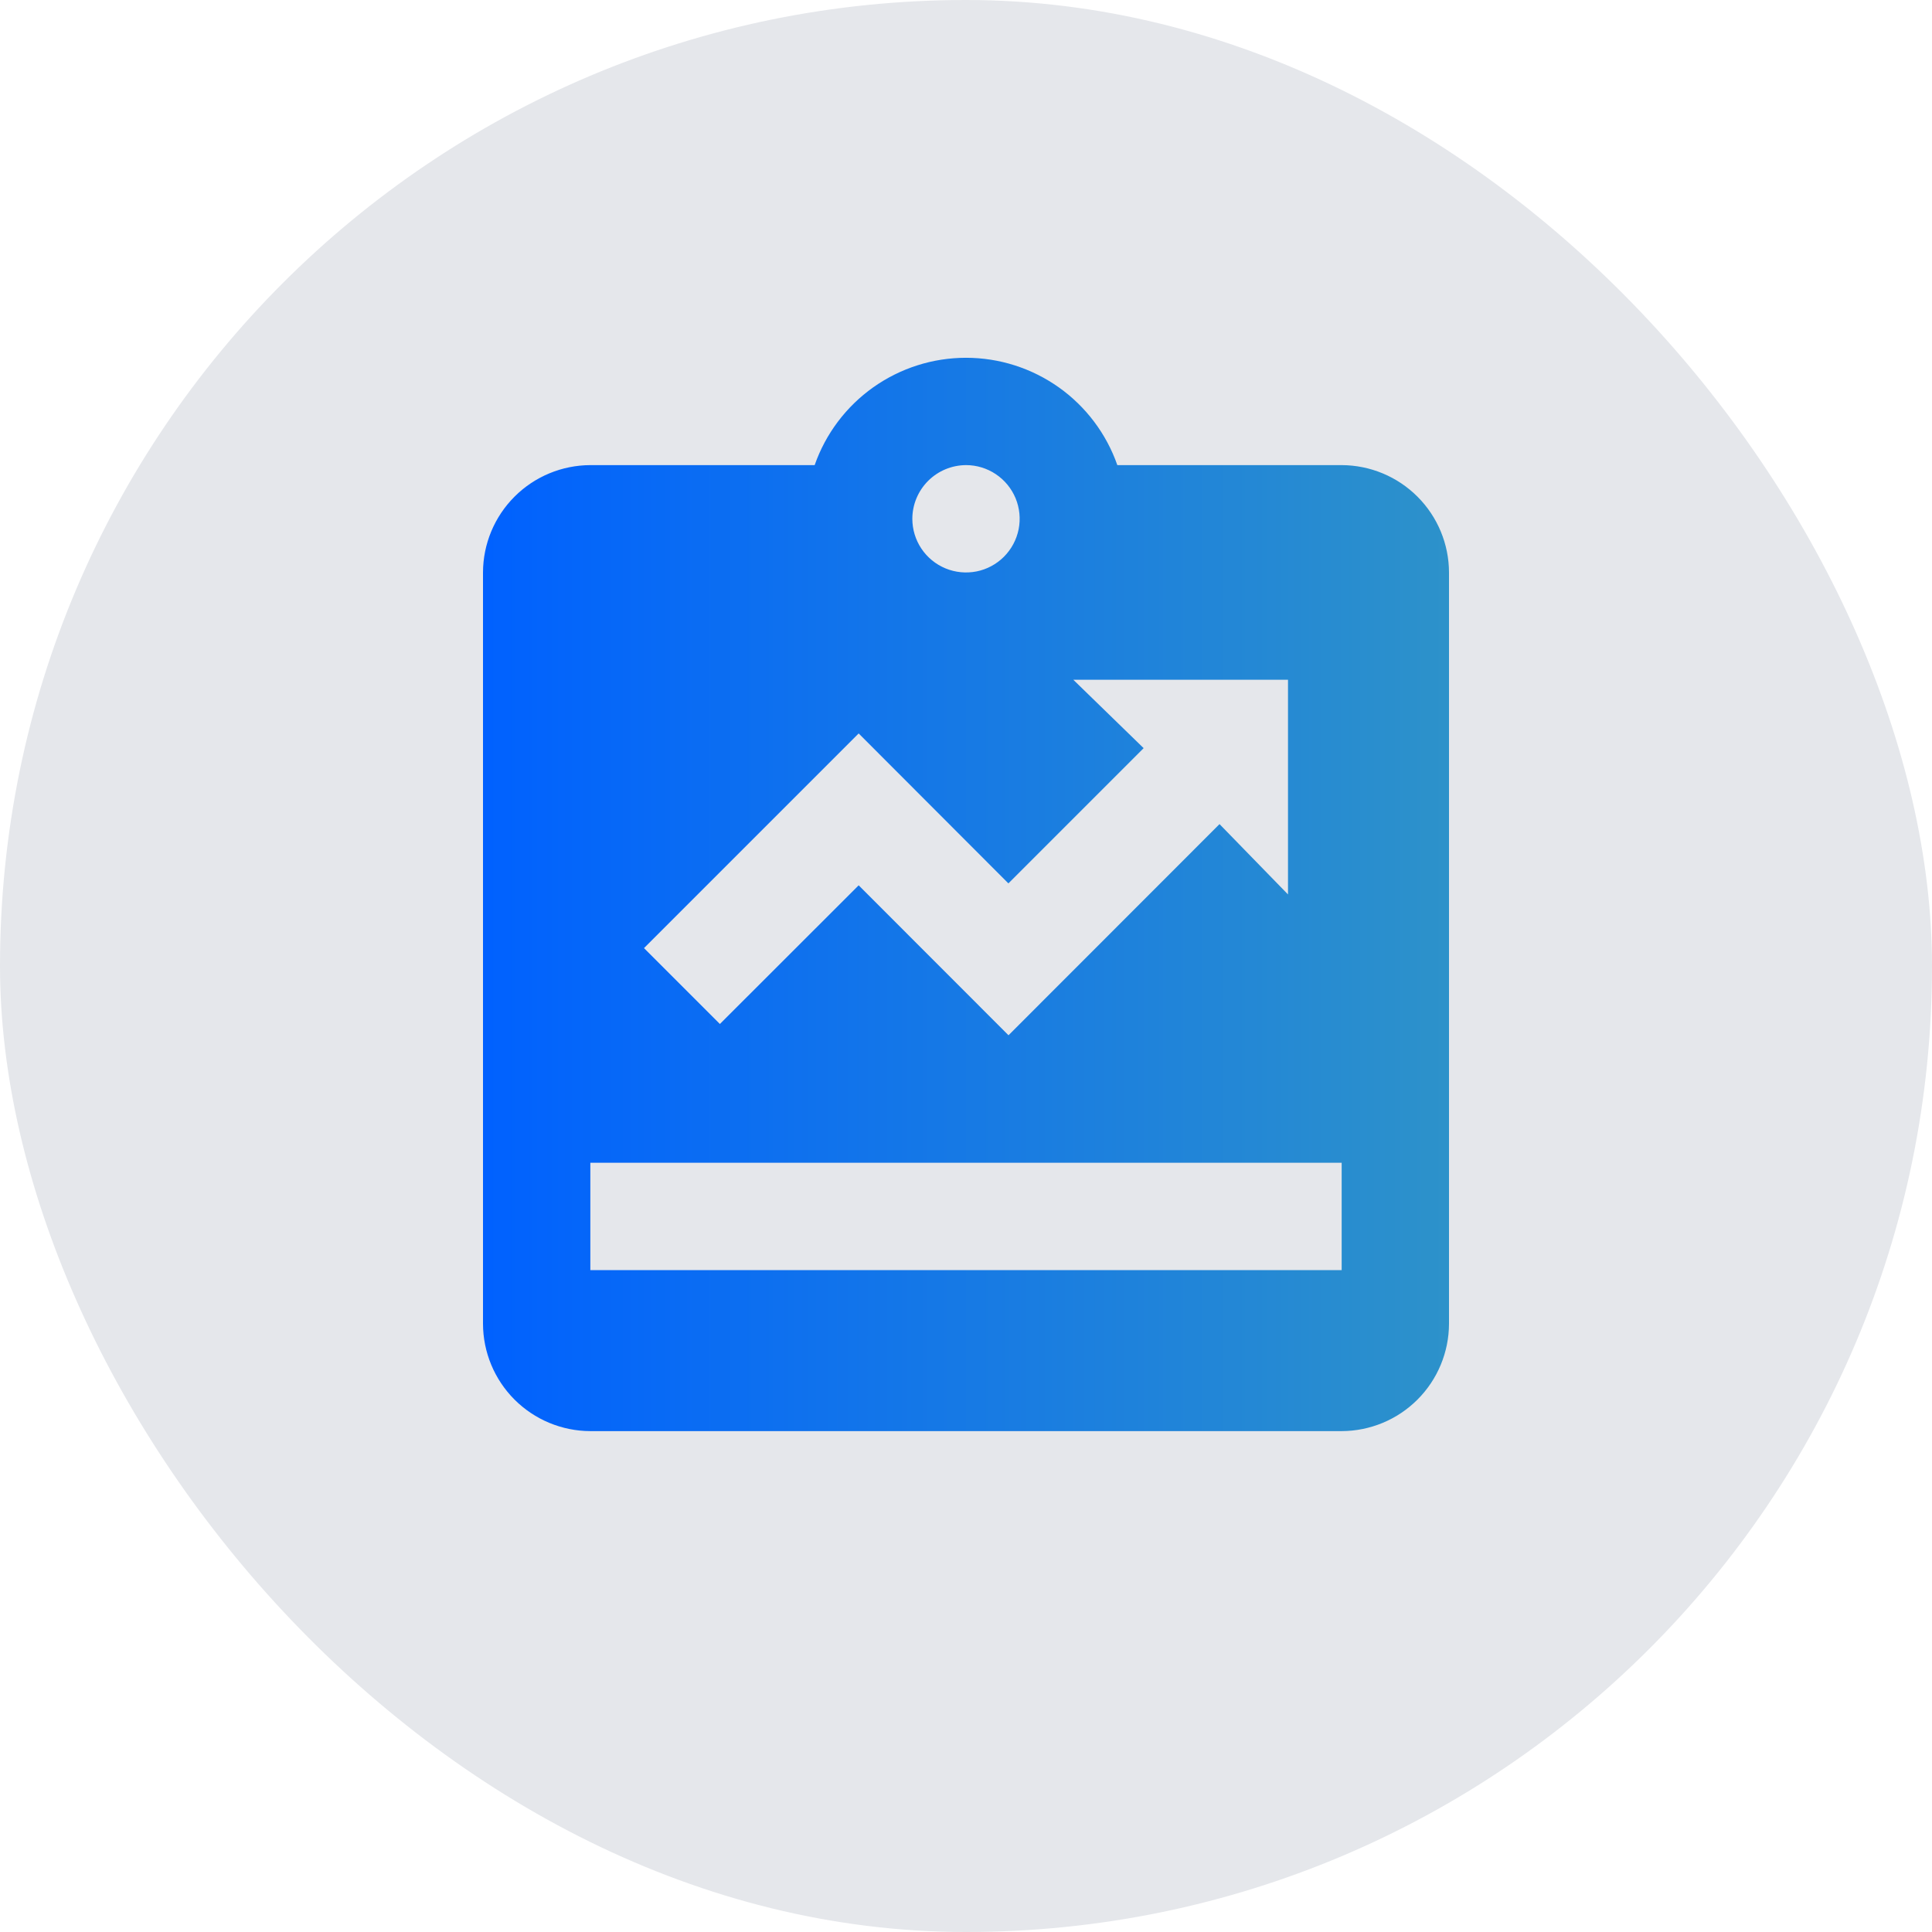 <svg xmlns="http://www.w3.org/2000/svg" width="54" height="54" viewBox="0 0 54 54" fill="none"><rect width="54" height="54" rx="27" fill="#E5E7EB"></rect><path d="M37.5 13H31.23C30.923 12.123 30.351 11.364 29.593 10.826C28.835 10.289 27.929 10 27 10C26.071 10 25.165 10.289 24.407 10.826C23.649 11.364 23.077 12.123 22.77 13H16.5C15.705 13.003 14.943 13.319 14.381 13.882C13.819 14.444 13.502 15.205 13.5 16V37C13.502 37.795 13.819 38.557 14.381 39.119C14.943 39.681 15.705 39.998 16.5 40H37.5C38.295 39.998 39.057 39.681 39.619 39.119C40.181 38.557 40.498 37.795 40.5 37V16C40.498 15.205 40.181 14.444 39.619 13.882C39.057 13.319 38.295 13.003 37.5 13ZM27 13C27.297 13 27.587 13.088 27.833 13.253C28.08 13.418 28.272 13.652 28.386 13.926C28.499 14.2 28.529 14.502 28.471 14.793C28.413 15.084 28.27 15.351 28.061 15.561C27.851 15.771 27.584 15.914 27.293 15.972C27.002 16.029 26.7 16 26.426 15.886C26.152 15.773 25.918 15.58 25.753 15.334C25.588 15.087 25.5 14.797 25.5 14.5C25.501 14.103 25.66 13.722 25.941 13.441C26.222 13.16 26.602 13.002 27 13ZM24 20.5L28.185 24.691L31.965 20.911L30 19H36V25L34.086 23.034L28.188 28.936L24 24.745L20.121 28.621L18 26.5L24 20.5ZM37.5 35.5H16.5V32.5H37.5V35.5Z" fill="url(#paint0_linear_57107_1166)"></path><defs><linearGradient id="paint0_linear_57107_1166" x1="13.5" y1="24.943" x2="40.5" y2="24.943" gradientUnits="userSpaceOnUse"><stop stop-color="#0061FF"></stop><stop offset="1" stop-color="#2D92CA"></stop></linearGradient></defs></svg>